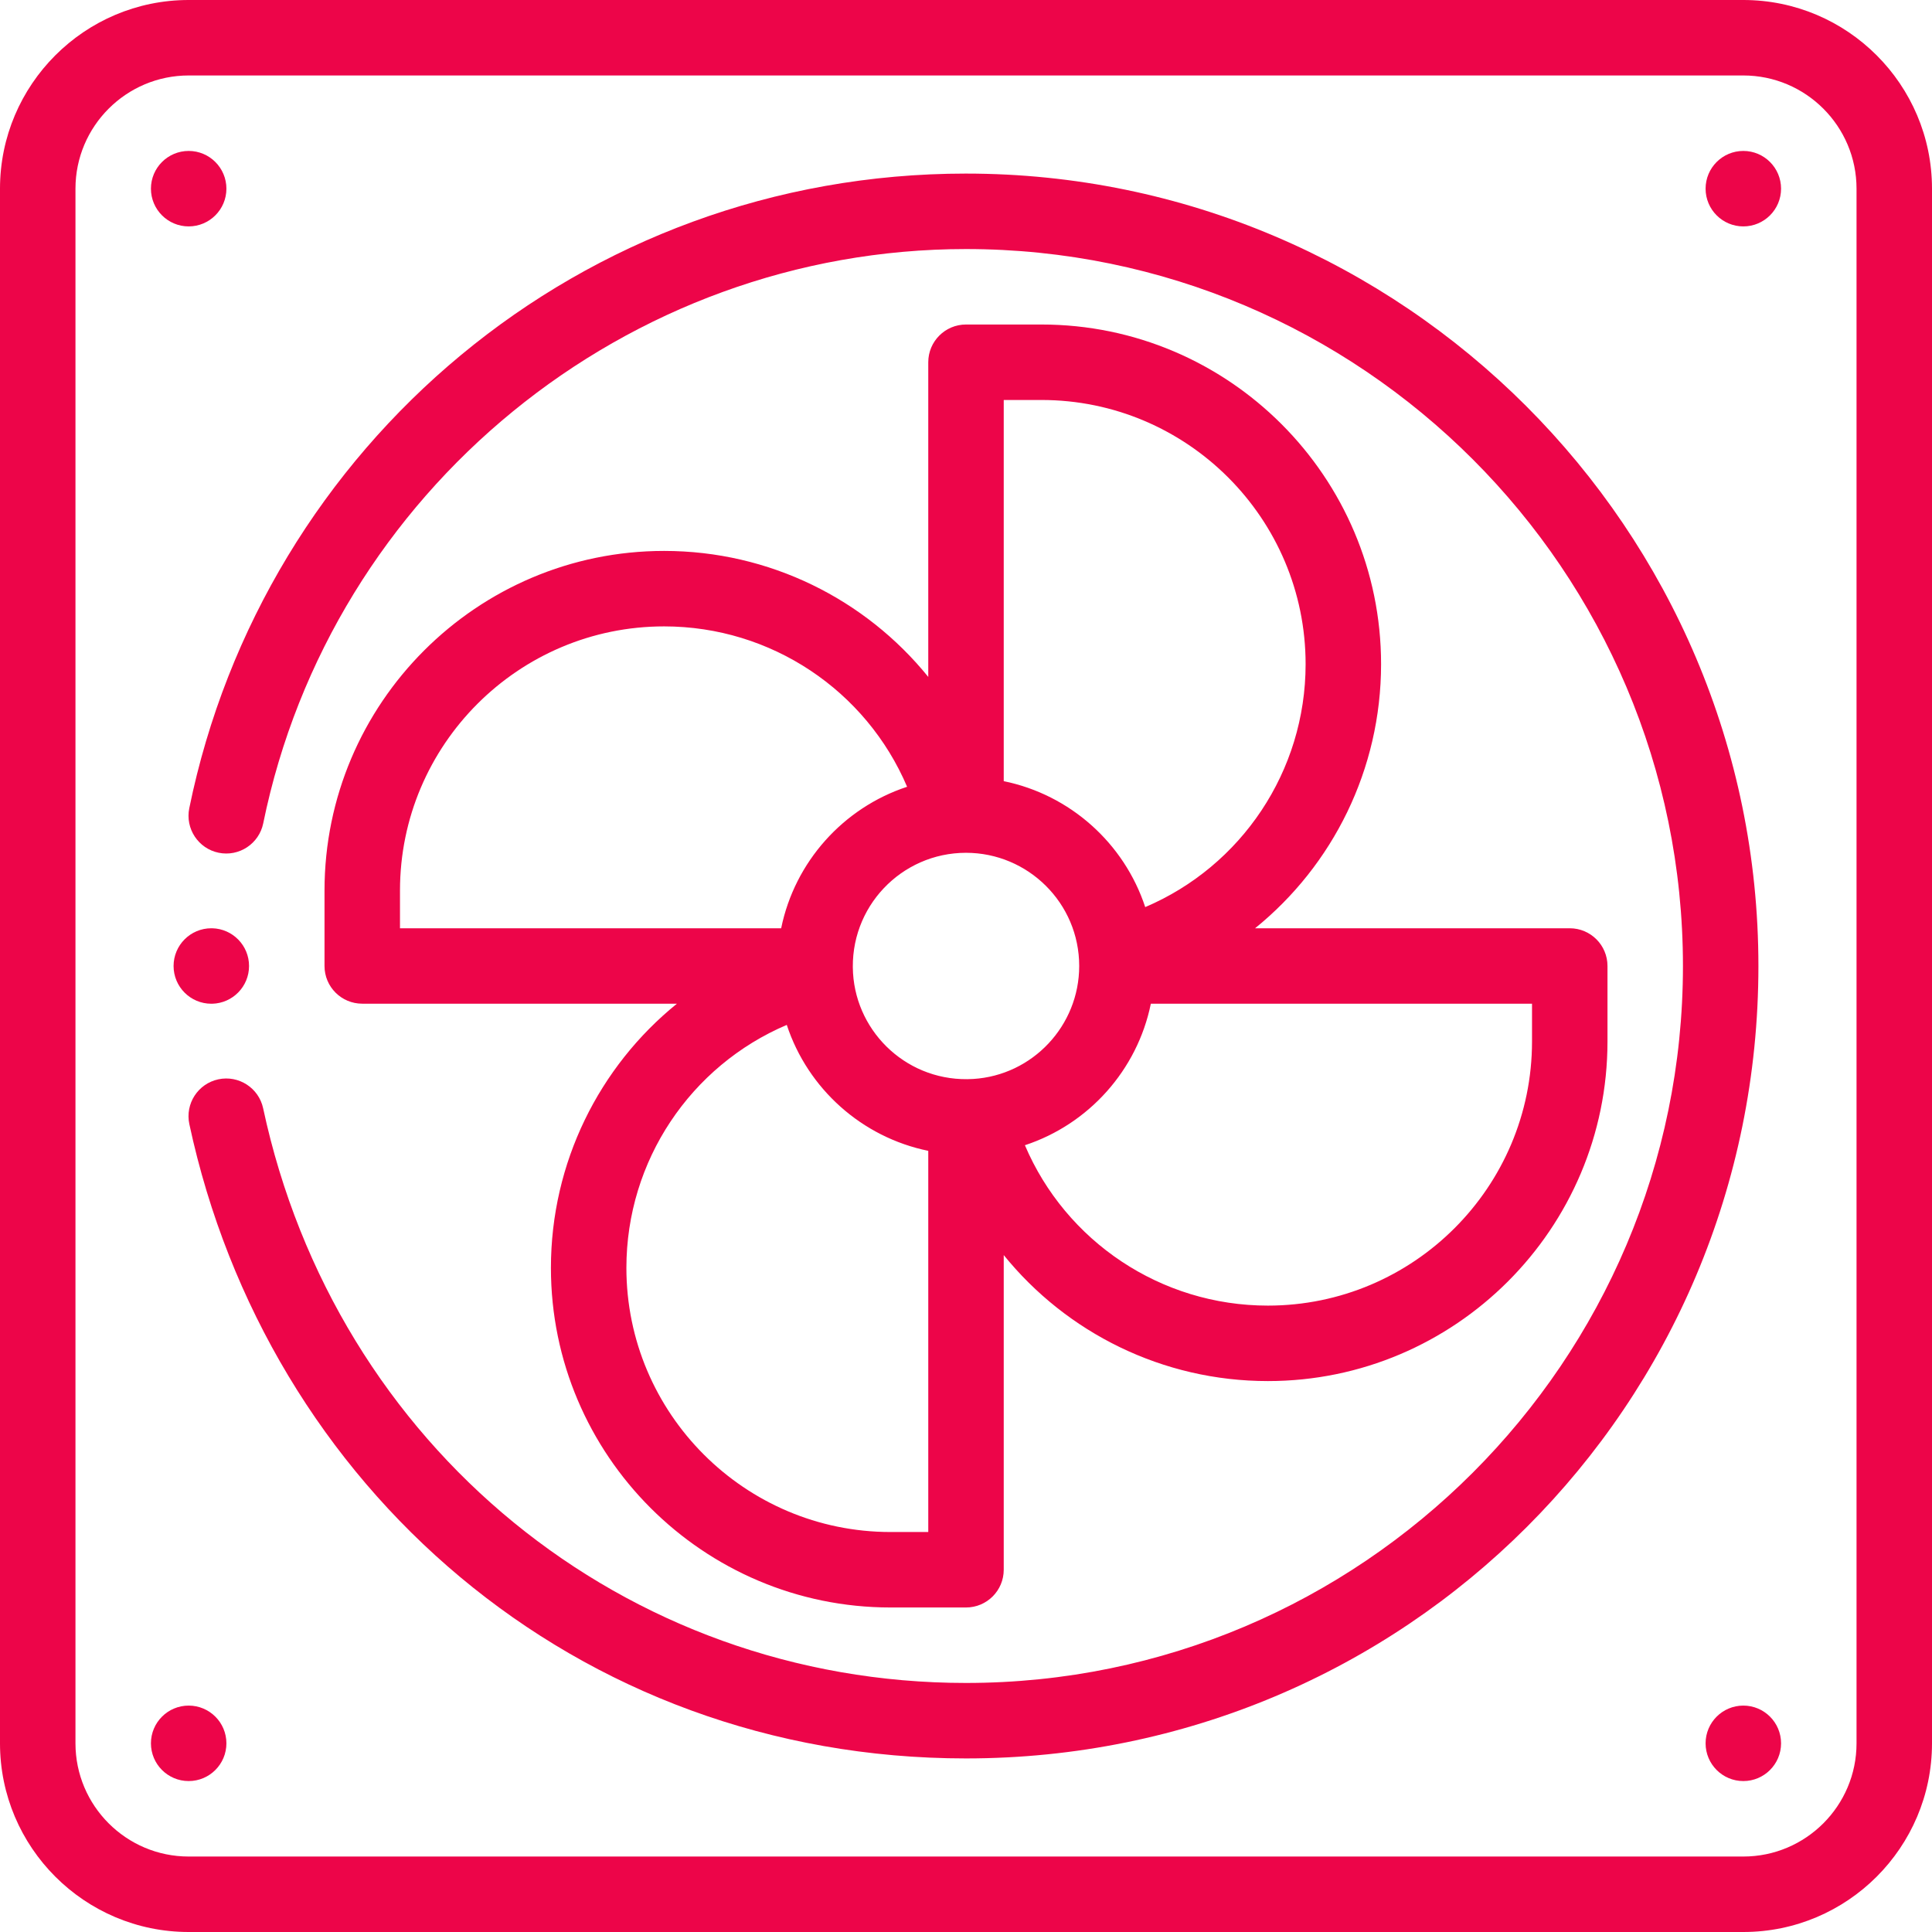 <?xml version="1.0"?>
<svg xmlns="http://www.w3.org/2000/svg" height="512px" viewBox="0 0 512 512" width="512px"><g><path d="m462 40c-5.52 0-10 4.48-10 10s4.48 10 10 10 10-4.48 10-10-4.48-10-10-10zm0 0" data-original="#000000" class="active-path" data-old_color="#000000" fill="#ED0549"/><path d="m462 452c-5.52 0-10 4.48-10 10s4.48 10 10 10 10-4.48 10-10-4.48-10-10-10zm0 0" data-original="#000000" class="active-path" data-old_color="#000000" fill="#ED0549"/><path d="m50 60c5.52 0 10-4.48 10-10s-4.48-10-10-10-10 4.48-10 10 4.48 10 10 10zm0 0" data-original="#000000" class="active-path" data-old_color="#000000" fill="#ED0549"/><path d="m50 452c-5.52 0-10 4.48-10 10s4.48 10 10 10 10-4.48 10-10-4.48-10-10-10zm0 0" data-original="#000000" class="active-path" data-old_color="#000000" fill="#ED0549"/><path d="m56 266h.25c5.41-.141 9.75-4.559 9.75-10s-4.34-9.859-9.75-10c-.078 0-.172 0-.25 0-5.52 0-10 4.48-10 10s4.48 10 10 10zm0 0" data-original="#000000" class="active-path" data-old_color="#000000" fill="#ED0549"/><path d="m462 0h-412c-27.57 0-50 22.43-50 50v412c0 27.57 22.43 50 50 50h412c27.57 0 50-22.43 50-50v-412c0-27.57-22.43-50-50-50zm30 462c0 16.543-13.457 30-30 30h-412c-16.543 0-30-13.457-30-30v-412c0-16.543 13.457-30 30-30h412c16.543 0 30 13.457 30 30zm0 0" data-original="#000000" class="active-path" data-old_color="#000000" fill="#ED0549"/><path d="m256 46c-102.023 0-186.207 72.141-205.84 168.188-1.102 5.41 2.387 10.695 7.797 11.801 5.41 1.102 10.695-2.387 11.801-7.797 18.023-88.184 96.348-152.191 186.242-152.191 104.766 0 190 85.234 190 190s-85.234 190-190 190c-90.453 0-167.051-62.621-186.262-152.285-1.156-5.398-6.477-8.84-11.875-7.684-5.398 1.156-8.84 6.473-7.684 11.875 20.566 95.969 102.238 168.094 205.82 168.094 116.344 0 210-93.57 210-210 0-115.793-94.207-210-210-210zm0 0" data-original="#000000" class="active-path" data-old_color="#000000" fill="#ED0549"/><path d="m366 176c0-49.625-40.375-90-90-90h-20c-5.523 0-10 4.477-10 10v83.391c-16.684-20.613-42.121-33.391-70-33.391-49.625 0-90 40.375-90 90v20c0 5.523 4.477 9.988 10 9.988h83.391c-20.613 16.688-33.391 42.133-33.391 70.012 0 49.625 40.375 90 90 90h20c5.523 0 10-4.477 10-10v-83.391c16.684 20.613 42.121 33.391 70 33.391 49.625 0 90-40.375 90-90v-20c0-5.523-4.477-10-10-10h-83.391c20.613-16.684 33.391-42.121 33.391-70zm-90-70c38.598 0 70 31.402 70 70 0 28.402-17.035 53.551-42.504 64.391-5.566-16.922-19.91-29.785-37.496-33.375v-101.016zm-18.098 179.938c-16.969 1.023-30.848-11.926-31.84-28.035-1.055-17.496 12.805-31.902 29.938-31.902 16.418 0 30 13.316 30 30 0 15.816-12.352 28.969-28.098 29.938zm-151.902-49.938c0-38.598 31.402-70 70-70 28.402 0 53.551 17.035 64.391 42.504-16.922 5.566-29.785 19.91-33.375 37.496h-101.016zm130 170c-38.598 0-70-31.402-70-70 0-28.402 17.035-53.551 42.504-64.391 5.566 16.922 19.91 29.785 37.496 33.375v101.016zm170-130c0 38.598-31.402 70-70 70-28.402 0-53.551-17.035-64.391-42.504 16.922-5.566 29.785-19.91 33.375-37.496h101.016zm0 0" data-original="#000000" class="active-path" data-old_color="#000000" fill="#ED0549"/></g> </svg>

